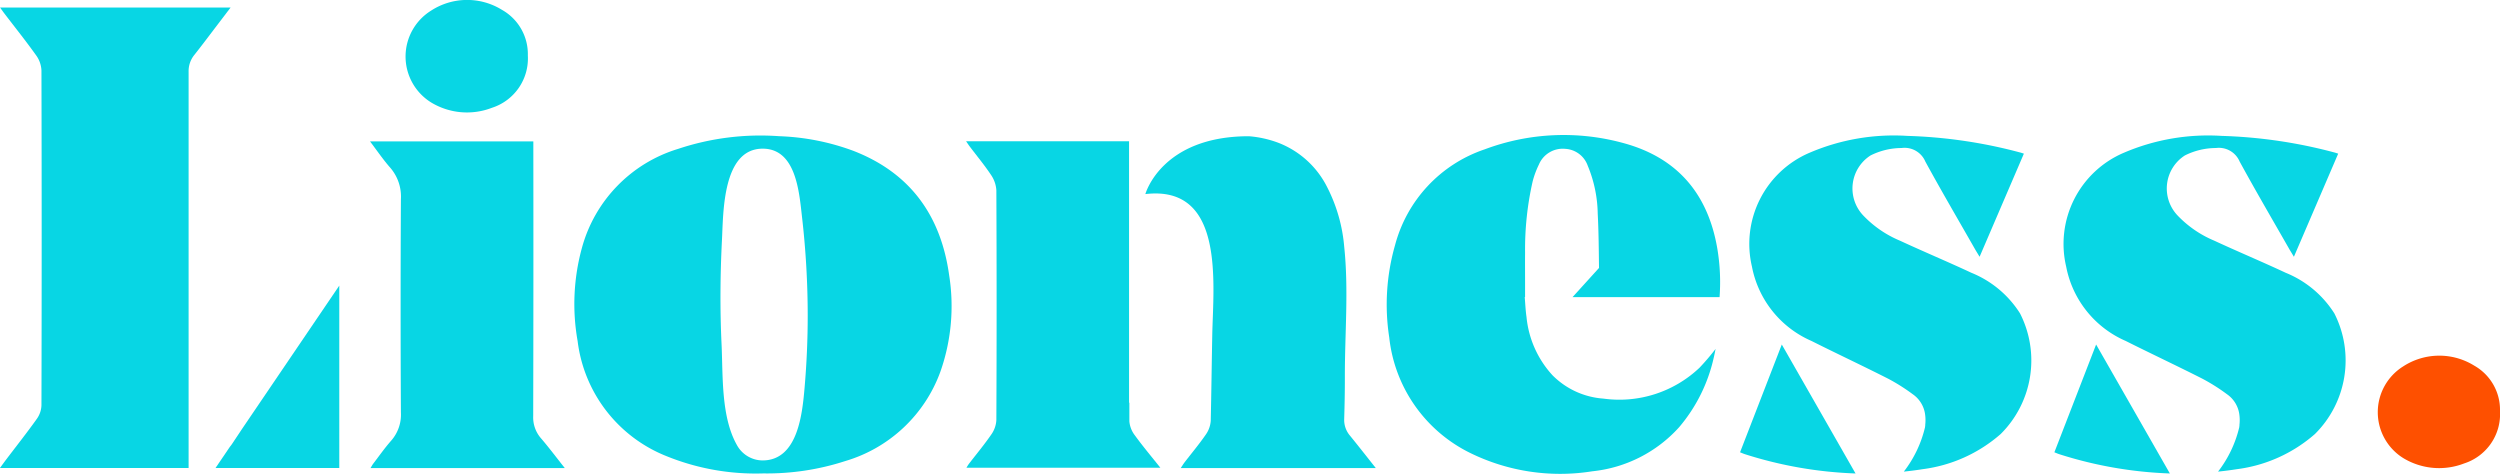 <svg xmlns="http://www.w3.org/2000/svg" width="205.512" height="38.93" viewBox="0 0 205.512 38.93">
  <g id="logo" transform="translate(0 0)">
    <path id="Path_1" data-name="Path 1" d="M462.822,251.589c0-.517,0-1.034,0-1.552l-.025.043V228.566H449.4c.128.185.214.32.311.447.582.77,1.2,1.514,1.735,2.316a2.5,2.5,0,0,1,.443,1.277q.042,9.438,0,18.876a2.263,2.263,0,0,1-.414,1.187c-.574.835-1.227,1.616-1.846,2.42a3.629,3.629,0,0,0-.2.317h15.942c-.739-.928-1.447-1.767-2.09-2.654A2.193,2.193,0,0,1,462.822,251.589Z" transform="translate(-369.983 -216.955)" fill="#08d6e4"/>
    <path id="Path_2" data-name="Path 2" d="M499.127,250.872c.034-1.148.057-2.3.054-3.445-.007-3.575.322-7.154-.055-10.726a13.148,13.148,0,0,0-1.388-4.86,7.514,7.514,0,0,0-3.993-3.658,8.835,8.835,0,0,0-2.453-.551c-7.206,0-8.511,4.756-8.511,4.756,6.555-.767,5.584,7.355,5.5,11.571-.046,2.353-.072,4.706-.125,7.06a2.223,2.223,0,0,1-.405,1.137c-.547.793-1.17,1.534-1.758,2.3-.1.132-.185.276-.305.456h16.038c-.755-.95-1.428-1.814-2.121-2.663A1.986,1.986,0,0,1,499.127,250.872Z" transform="translate(-388.627 -216.433)" fill="#08d6e4"/>
    <path id="Path_3" data-name="Path 3" d="M265.393,204.21c.869,1.136,1.764,2.254,2.593,3.419a2.28,2.28,0,0,1,.422,1.229q.036,13.756,0,27.512a2.028,2.028,0,0,1-.366,1.1c-.81,1.138-1.678,2.235-2.522,3.348-.165.218-.325.44-.525.712h15.509V212.7q0-1.875,0-3.749a2.113,2.113,0,0,1,.473-1.38c.579-.729,1.138-1.475,1.7-2.215.411-.536.819-1.075,1.277-1.676H265.007C265.164,203.9,265.275,204.056,265.393,204.21Z" transform="translate(-265 -203.058)" fill="#08d6e4"/>
    <path id="Path_4" data-name="Path 4" d="M311.027,268.446a2.654,2.654,0,0,1-.183.244l-1.186,1.748h10.174V255.446l-7.95,11.716C311.6,267.59,311.311,268.017,311.027,268.446Z" transform="translate(-291.941 -231.967)" fill="#08d6e4"/>
    <path id="Path_5" data-name="Path 5" d="M399.435,228.792a19.382,19.382,0,0,0-6.134-1.215,21.375,21.375,0,0,0-8.308,1.045,11.725,11.725,0,0,0-7.9,8.132,17.406,17.406,0,0,0-.354,7.666,11.708,11.708,0,0,0,7.3,9.456,19.5,19.5,0,0,0,7.957,1.422,20.847,20.847,0,0,0,6.762-1.022,11.9,11.9,0,0,0,7.791-7.312,16.221,16.221,0,0,0,.729-7.971C406.6,234.118,404.1,230.612,399.435,228.792ZM395.4,248.2c-.185,2.143-.54,6.018-3.45,6.031a2.422,2.422,0,0,1-2.13-1.288c-1.3-2.32-1.128-5.679-1.249-8.261-.136-2.871-.111-5.749.035-8.619.113-2.216.046-7.416,3.305-7.46,2.8-.037,3.045,3.612,3.276,5.641a71.137,71.137,0,0,1,.466,8.072Q395.653,245.26,395.4,248.2Z" transform="translate(-329.255 -216.381)" fill="#08d6e4"/>
    <path id="Path_6" data-name="Path 6" d="M547.155,228.061a18.5,18.5,0,0,0-11.388.525,11.384,11.384,0,0,0-7.365,7.891,17.732,17.732,0,0,0-.473,7.565,12.015,12.015,0,0,0,6.642,9.493,16.773,16.773,0,0,0,10.055,1.513,11.143,11.143,0,0,0,7.135-3.625,13.277,13.277,0,0,0,2.84-5.7c.054-.213.092-.431.155-.734a19.3,19.3,0,0,1-1.32,1.546,9.581,9.581,0,0,1-7.906,2.538,6.549,6.549,0,0,1-4.177-1.915,8.246,8.246,0,0,1-2.139-4.787c-.077-.532-.1-1.071-.147-1.643h.029v-1.055c0-.883-.008-1.744,0-2.6a25.171,25.171,0,0,1,.619-5.84,7.261,7.261,0,0,1,.517-1.4,2.122,2.122,0,0,1,2.168-1.291,2.079,2.079,0,0,1,1.846,1.386,10.648,10.648,0,0,1,.821,3.932c.078,1.488.087,2.981.107,4.472h0l-2.177,2.4h12.087a16.662,16.662,0,0,0-.193-4.035C554.112,232.195,551.569,229.246,547.155,228.061Z" transform="translate(-413.727 -216.306)" fill="#08d6e4"/>
    <path id="Path_7" data-name="Path 7" d="M351.838,251.171q.026-10.96.011-21.921v-.658H338.423c.585.769,1.077,1.5,1.658,2.158a3.624,3.624,0,0,1,.882,2.6q-.048,8.763,0,17.527a3.242,3.242,0,0,1-.806,2.323c-.529.6-.986,1.255-1.472,1.889-.074.1-.13.209-.221.358h15.972c-.7-.875-1.3-1.686-1.963-2.454A2.611,2.611,0,0,1,351.838,251.171Z" transform="translate(-308.006 -216.969)" fill="#08d6e4"/>
    <path id="Path_8" data-name="Path 8" d="M347.155,210.693a5.685,5.685,0,0,0,4.995.435,4.261,4.261,0,0,0,2.949-4.3,4.174,4.174,0,0,0-2.125-3.749,5.437,5.437,0,0,0-5.832.065A4.441,4.441,0,0,0,347.155,210.693Z" transform="translate(-311.708 -202.268)" fill="#08d6e4"/>
    <path id="Path_10" data-name="Path 10" d="M593.507,275.26c.171.067.29.121.414.16A33.6,33.6,0,0,0,603,277l-6.062-10.6Z" transform="translate(-450.466 -238.079)" fill="#08d6e4"/>
    <path id="Path_11" data-name="Path 11" d="M617.536,242.142a8.509,8.509,0,0,0-4-3.338c-1.941-.908-3.921-1.734-5.865-2.636a8.9,8.9,0,0,1-3.024-2.076,3.222,3.222,0,0,1,.608-4.936,5.74,5.74,0,0,1,2.545-.607,1.852,1.852,0,0,1,1.952,1.111c1.33,2.437,2.733,4.833,4.109,7.245.095.166.2.328.352.584l3.641-8.477c-.14-.045-.23-.079-.322-.1a40.3,40.3,0,0,0-9.258-1.36,17.582,17.582,0,0,0-8.039,1.386A8.144,8.144,0,0,0,595.5,238.3a8.383,8.383,0,0,0,4.894,6.109c2.094,1.051,4.217,2.045,6.307,3.105a15.569,15.569,0,0,1,2.019,1.276,2.4,2.4,0,0,1,1.02,1.708,3.46,3.46,0,0,1,0,.842l.006,0s0,.049-.019.14l0,.025a9.549,9.549,0,0,1-1.742,3.645c.515-.053,1.03-.117,1.547-.2a12.046,12.046,0,0,0,6.412-2.888A8.521,8.521,0,0,0,617.536,242.142Z" transform="translate(-451.481 -216.381)" fill="#08d6e4"/>
    <path id="Path_12" data-name="Path 12" d="M652.03,275.26c.171.067.29.121.414.16A33.607,33.607,0,0,0,661.523,277l-6.062-10.6Z" transform="translate(-483.15 -238.079)" fill="#08d6e4"/>
    <path id="Path_13" data-name="Path 13" d="M676.059,242.142a8.509,8.509,0,0,0-4-3.338c-1.941-.908-3.921-1.734-5.865-2.636a8.9,8.9,0,0,1-3.024-2.076,3.222,3.222,0,0,1,.608-4.936,5.74,5.74,0,0,1,2.545-.607,1.852,1.852,0,0,1,1.951,1.111c1.33,2.437,2.733,4.833,4.109,7.245.1.166.2.328.352.584l3.641-8.477c-.14-.045-.23-.079-.322-.1a40.3,40.3,0,0,0-9.259-1.36,17.582,17.582,0,0,0-8.039,1.386,8.144,8.144,0,0,0-4.741,9.362,8.382,8.382,0,0,0,4.894,6.109c2.094,1.051,4.217,2.045,6.307,3.105a15.577,15.577,0,0,1,2.019,1.276,2.4,2.4,0,0,1,1.02,1.708,3.457,3.457,0,0,1,0,.842l.006,0s0,.049-.019.14l0,.025a9.551,9.551,0,0,1-1.742,3.645c.515-.053,1.03-.117,1.548-.2a12.046,12.046,0,0,0,6.412-2.888A8.521,8.521,0,0,0,676.059,242.142Z" transform="translate(-484.165 -216.381)" fill="#08d6e4"/>
    <path id="Path_1006" data-name="Path 1006" d="M720.166,269.3a5.436,5.436,0,0,0-5.831.065,4.441,4.441,0,0,0,.012,7.544,5.685,5.685,0,0,0,4.995.435,4.26,4.26,0,0,0,2.949-4.3A4.173,4.173,0,0,0,720.166,269.3Z" transform="translate(-516.779 -239.247)" fill="#fe5000"/>
  </g>
</svg>
